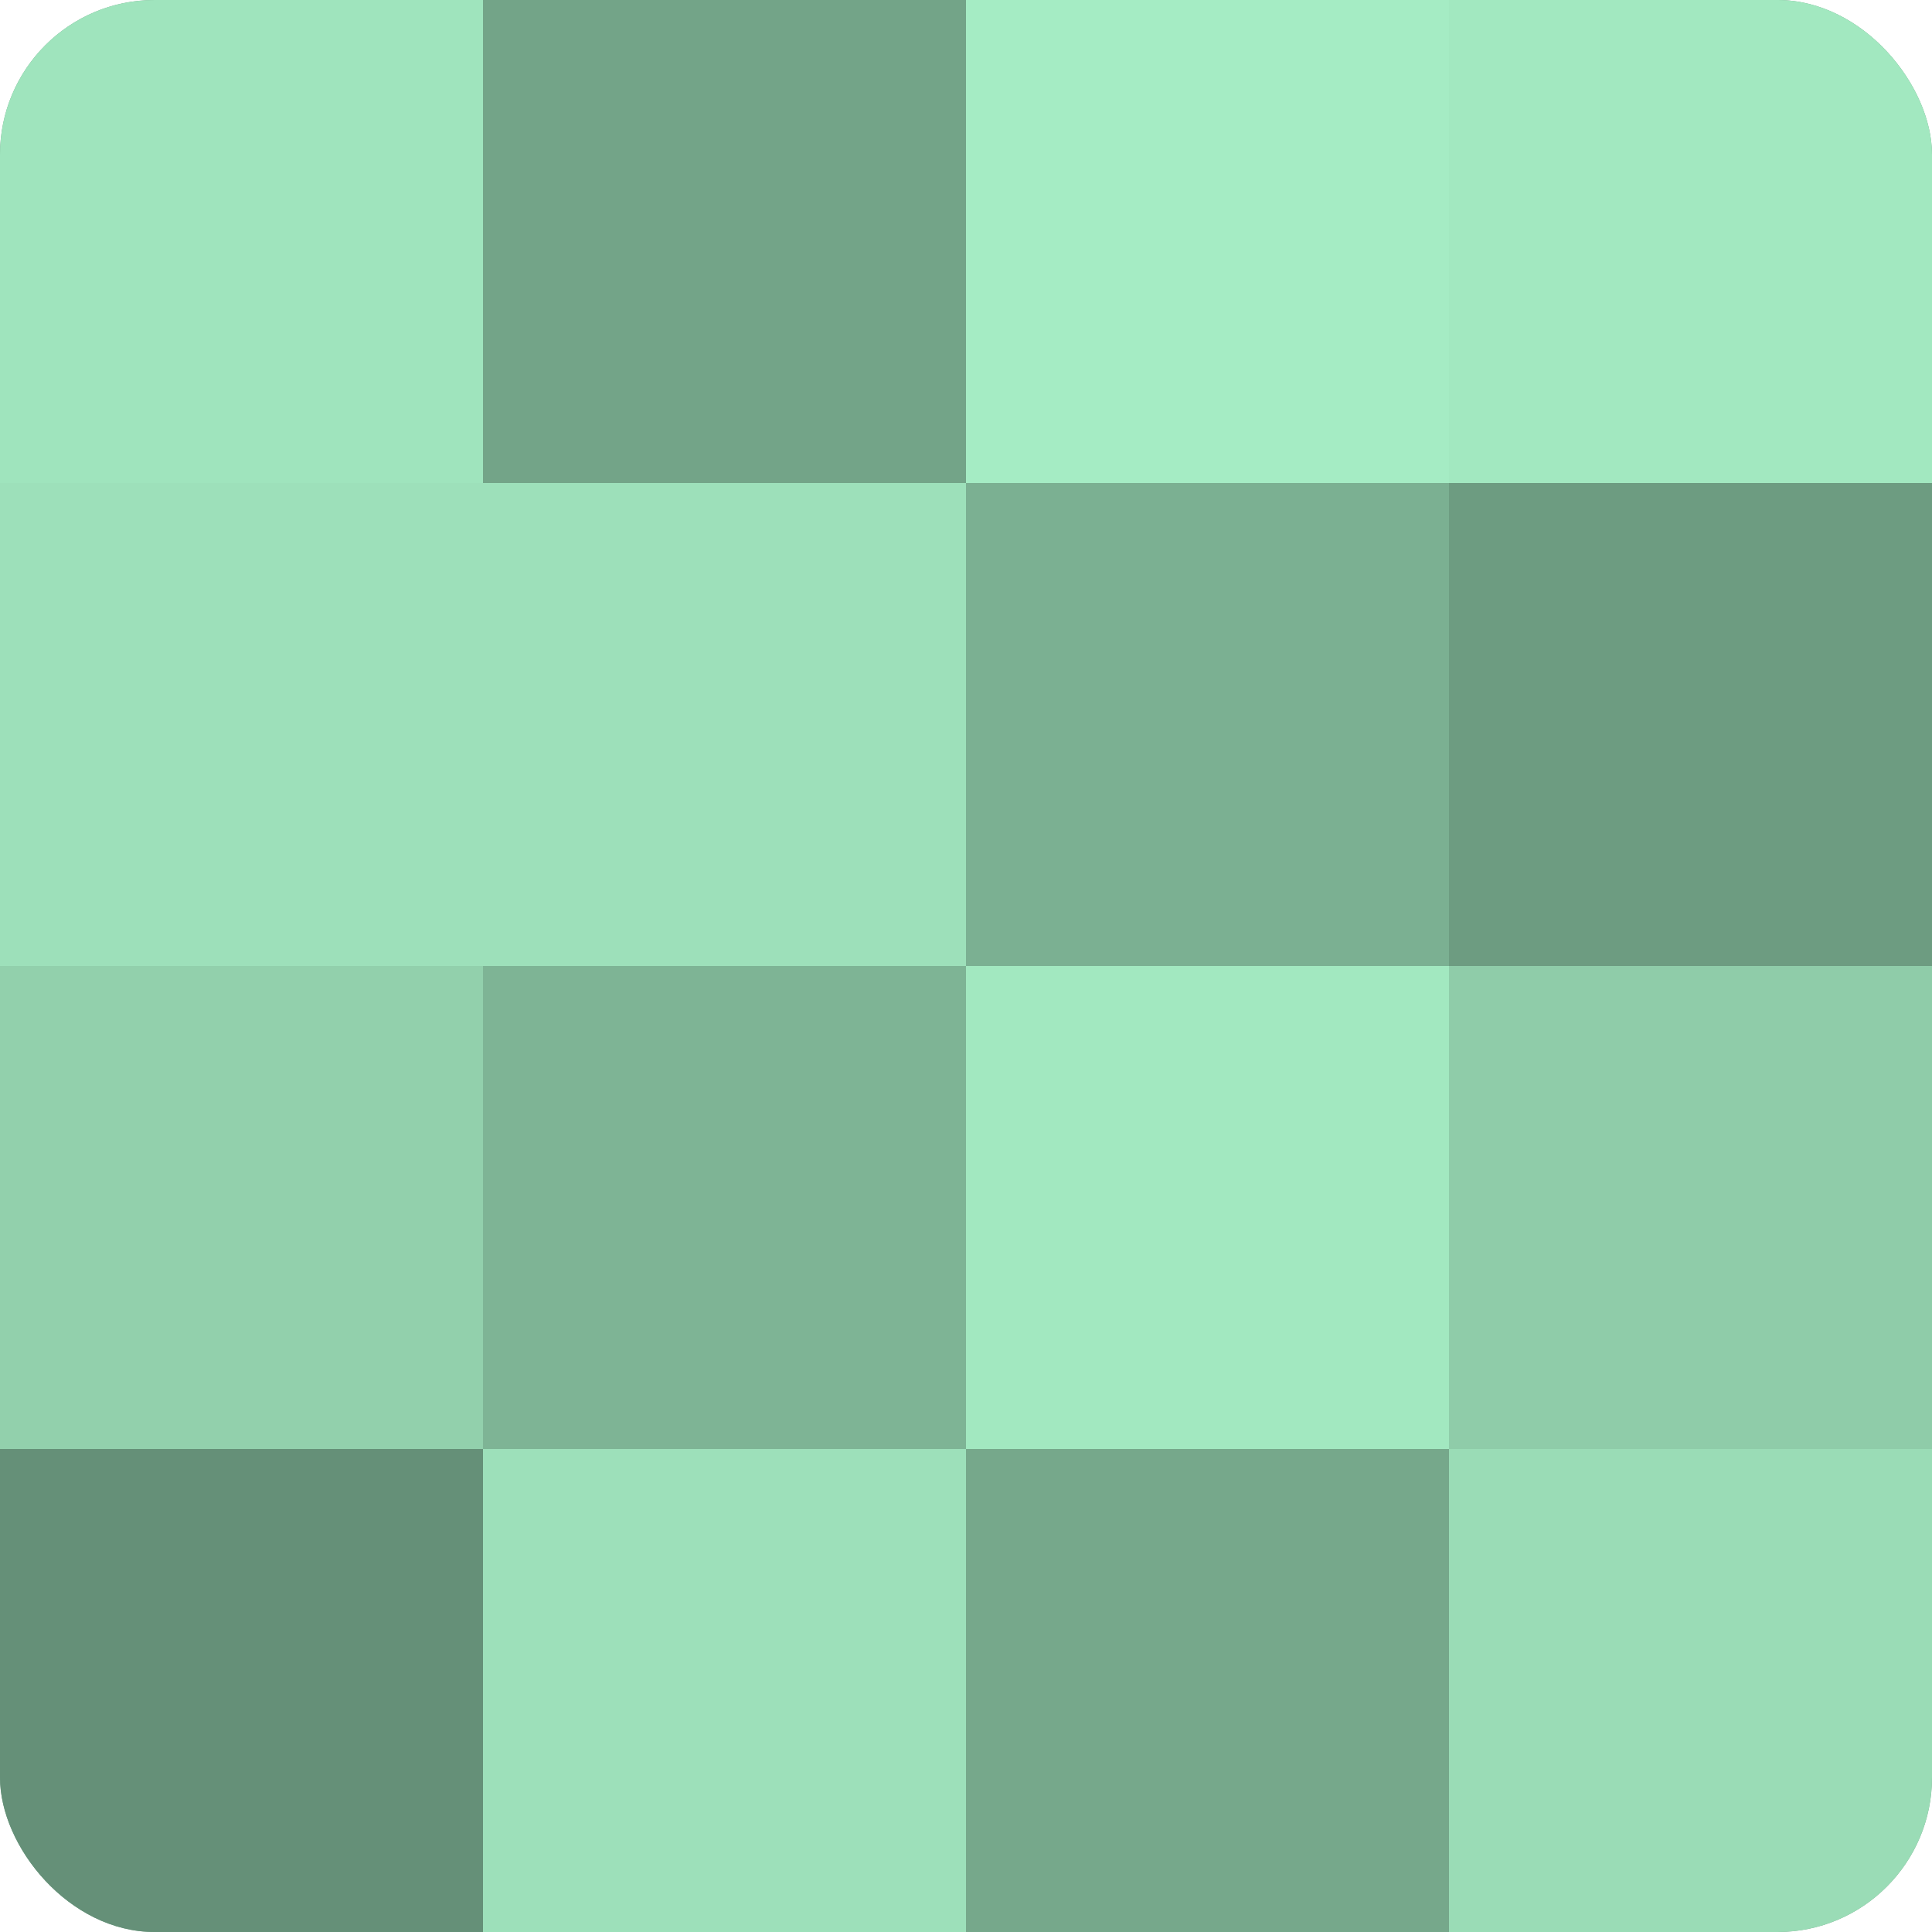 <?xml version="1.0" encoding="UTF-8"?>
<svg xmlns="http://www.w3.org/2000/svg" width="60" height="60" viewBox="0 0 100 100" preserveAspectRatio="xMidYMid meet"><defs><clipPath id="c" width="100" height="100"><rect width="100" height="100" rx="8" ry="8"/></clipPath></defs><g clip-path="url(#c)"><rect width="100" height="100" fill="#70a085"/><rect width="25" height="25" fill="#9fe4bd"/><rect y="25" width="25" height="25" fill="#9de0ba"/><rect y="50" width="25" height="25" fill="#92d0ac"/><rect y="75" width="25" height="25" fill="#659078"/><rect x="25" width="25" height="25" fill="#73a488"/><rect x="25" y="25" width="25" height="25" fill="#9de0ba"/><rect x="25" y="50" width="25" height="25" fill="#7eb495"/><rect x="25" y="75" width="25" height="25" fill="#9de0ba"/><rect x="50" width="25" height="25" fill="#a5ecc4"/><rect x="50" y="25" width="25" height="25" fill="#7bb092"/><rect x="50" y="50" width="25" height="25" fill="#a2e8c0"/><rect x="50" y="75" width="25" height="25" fill="#76a88b"/><rect x="75" width="25" height="25" fill="#a2e8c0"/><rect x="75" y="25" width="25" height="25" fill="#6d9c81"/><rect x="75" y="50" width="25" height="25" fill="#8fcca9"/><rect x="75" y="75" width="25" height="25" fill="#9adcb6"/></g></svg>
